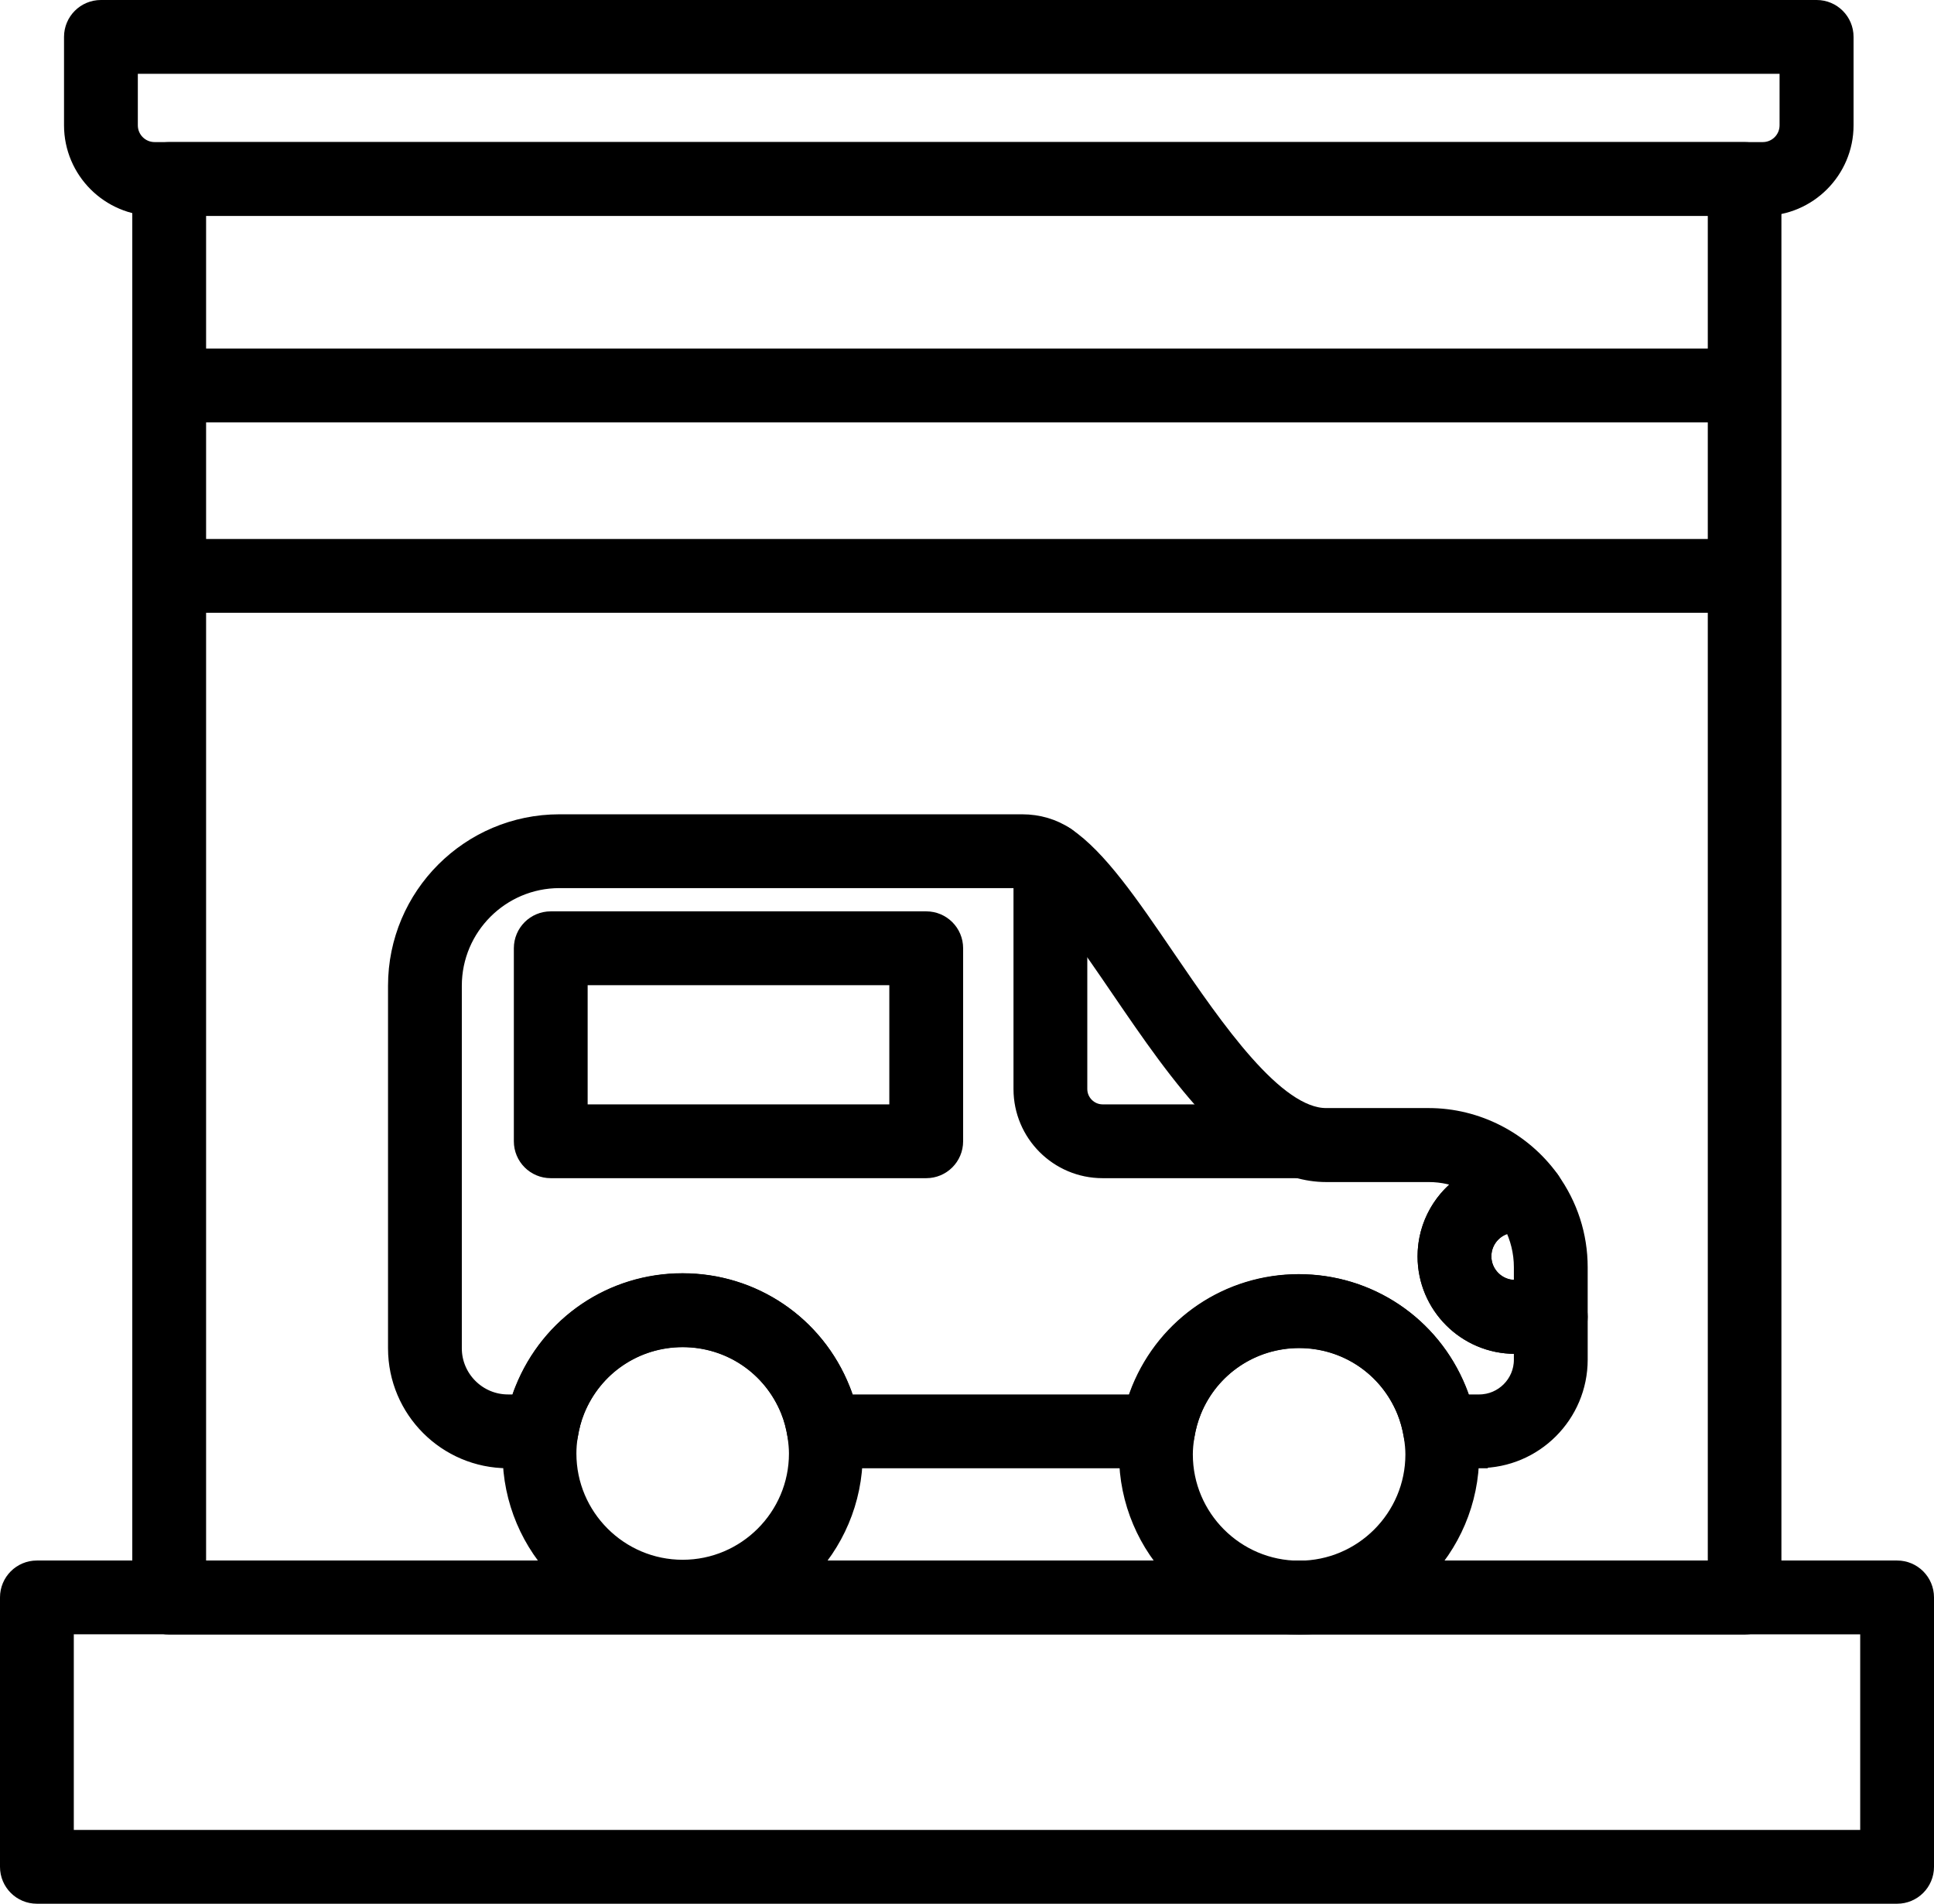 <?xml version="1.0" encoding="UTF-8"?>
<svg xmlns="http://www.w3.org/2000/svg" id="Layer_2" data-name="Layer 2" viewBox="0 0 104.82 103.17">
  <defs>
    <style> .cls-1 { stroke: #000; stroke-miterlimit: 10; } </style>
  </defs>
  <g id="Layer_1-2" data-name="Layer 1">
    <path class="cls-1" d="m80.17,79.07h-2.11c-.74,0-1.36-.53-1.48-1.26-.08-.49-.21-.95-.38-1.37-.97-2.37-3.24-3.89-5.79-3.89s-4.83,1.53-5.79,3.89c-.17.42-.3.88-.38,1.37-.12.73-.75,1.26-1.48,1.26h-18.1c-.74,0-1.37-.54-1.48-1.27-.08-.49-.2-.95-.37-1.37-.96-2.39-3.24-3.93-5.81-3.93s-4.85,1.54-5.81,3.93c-.17.42-.29.88-.37,1.37-.12.73-.74,1.27-1.48,1.27h-1.81c-3.31,0-6-2.69-6-6v-19.65c0-4.85,3.94-8.79,8.79-8.79h25.08c.86,0,1.68.24,2.36.7,1.75,1.18,3.46,3.68,5.43,6.57,2.63,3.85,5.9,8.65,8.68,8.65h5.56c2.59,0,5.05,1.26,6.58,3.37.33.46.38,1.06.12,1.56-.26.5-.77.82-1.34.82h-.68c-.98,0-1.78.8-1.78,1.78s.8,1.78,1.78,1.78h1.94c.83,0,1.5.67,1.5,1.5v2.32c0,2.97-2.41,5.38-5.38,5.38Zm-.92-3h.92c1.31,0,2.38-1.07,2.38-2.38v-.82h-.44c-2.64,0-4.78-2.15-4.78-4.78,0-1.71.9-3.21,2.25-4.05-.66-.31-1.39-.48-2.14-.48h-5.56c-4.36,0-7.97-5.29-11.16-9.96-1.65-2.42-3.35-4.92-4.63-5.78-.19-.12-.42-.19-.69-.19h-25.08c-3.19,0-5.79,2.6-5.79,5.79v19.65c0,1.65,1.35,3,3,3h.61c.08-.26.16-.51.26-.75,1.42-3.54,4.79-5.82,8.59-5.82s7.18,2.28,8.59,5.82c.1.24.18.49.26.75h15.71c.08-.26.17-.51.27-.76,1.43-3.5,4.79-5.76,8.57-5.76s7.14,2.26,8.57,5.76c.1.25.19.5.27.76Z"></path>
    <path class="cls-1" d="m37,88.03c-5.11,0-9.26-4.15-9.26-9.26,0-.45.04-.91.12-1.43.11-.71.3-1.39.55-2.01,1.42-3.54,4.79-5.82,8.59-5.82s7.18,2.28,8.59,5.82c.25.63.44,1.3.55,2.02.08.51.12.98.12,1.43,0,5.11-4.15,9.26-9.26,9.26Zm0-15.52c-2.57,0-4.85,1.54-5.81,3.93-.17.42-.29.88-.37,1.37-.06.36-.08.67-.08.96,0,3.45,2.81,6.26,6.26,6.26s6.26-2.81,6.26-6.26c0-.29-.03-.6-.08-.96h0c-.08-.49-.2-.95-.37-1.37-.96-2.39-3.24-3.93-5.81-3.93Z"></path>
    <path class="cls-1" d="m70.41,88.08c-5.11,0-9.26-4.15-9.26-9.26,0-.47.04-.96.13-1.48.12-.71.3-1.39.56-2.02,1.43-3.5,4.79-5.76,8.57-5.76s7.14,2.26,8.57,5.76c.26.63.44,1.3.56,2.02h0c.09.53.13,1.02.13,1.48,0,5.11-4.15,9.26-9.26,9.26Zm0-15.52c-2.55,0-4.83,1.53-5.79,3.89-.17.42-.3.88-.38,1.37-.06.37-.09.69-.09,1,0,3.45,2.81,6.26,6.26,6.26s6.26-2.81,6.26-6.26c0-.3-.03-.63-.09-1h0c-.08-.49-.21-.95-.38-1.37-.97-2.37-3.24-3.89-5.79-3.89Z"></path>
    <path class="cls-1" d="m84.05,72.87h-1.94c-2.64,0-4.78-2.15-4.78-4.78s2.15-4.78,4.78-4.78h.68c.48,0,.93.23,1.22.62,1.01,1.4,1.54,3.04,1.54,4.75v2.69c0,.83-.67,1.5-1.5,1.5Zm-2.08-6.56c-.92.07-1.64.84-1.64,1.78,0,.98.8,1.78,1.78,1.78h.44v-1.19c0-.83-.2-1.64-.58-2.37Z"></path>
    <path class="cls-1" d="m70.41,63.35h-10.65c-2.39,0-4.33-1.94-4.33-4.33v-12.44c0-.83.67-1.5,1.5-1.5s1.5.67,1.5,1.5v12.44c0,.73.6,1.33,1.33,1.33h10.65c.83,0,1.5.67,1.5,1.5s-.67,1.5-1.5,1.5Z"></path>
    <path class="cls-1" d="m95.54,11.2H8.38c-2.43,0-4.41-1.98-4.41-4.41V2c0-.83.67-1.5,1.5-1.5h92.99c.83,0,1.5.67,1.5,1.5v4.79c0,2.43-1.98,4.41-4.41,4.41ZM6.97,3.5v3.29c0,.78.63,1.41,1.41,1.41h87.16c.78,0,1.41-.63,1.41-1.41v-3.29H6.97Z"></path>
    <path class="cls-1" d="m94.56,88.08H9.17c-.83,0-1.5-.67-1.5-1.5V9.7c0-.83.67-1.5,1.5-1.5h85.38c.83,0,1.5.67,1.5,1.5v76.88c0,.83-.67,1.5-1.5,1.5Zm-83.88-3h82.38V11.2H10.67v73.88Z"></path>
    <path class="cls-1" d="m94.4,22.39H9.17c-.83,0-1.5-.67-1.5-1.5s.67-1.5,1.5-1.5h85.23c.83,0,1.5.67,1.5,1.5s-.67,1.5-1.5,1.5Z"></path>
    <path class="cls-1" d="m94.4,32.71H9.17c-.83,0-1.5-.67-1.5-1.5s.67-1.5,1.5-1.5h85.23c.83,0,1.5.67,1.5,1.5s-.67,1.5-1.5,1.5Z"></path>
    <path class="cls-1" d="m102.82,102.67H2c-.83,0-1.5-.67-1.5-1.5v-14.6c0-.83.67-1.5,1.5-1.5h100.82c.83,0,1.5.67,1.5,1.5v14.6c0,.83-.67,1.5-1.5,1.5Zm-99.32-3h97.82v-11.6H3.5v11.6Z"></path>
    <path class="cls-1" d="m50.2,63.35h-20.35c-.83,0-1.5-.67-1.5-1.5v-10.46c0-.83.67-1.5,1.5-1.5h20.35c.83,0,1.5.67,1.5,1.5v10.46c0,.83-.67,1.5-1.5,1.5Zm-18.85-3h17.35v-7.46h-17.35v7.46Z"></path>
  </g>
</svg>
